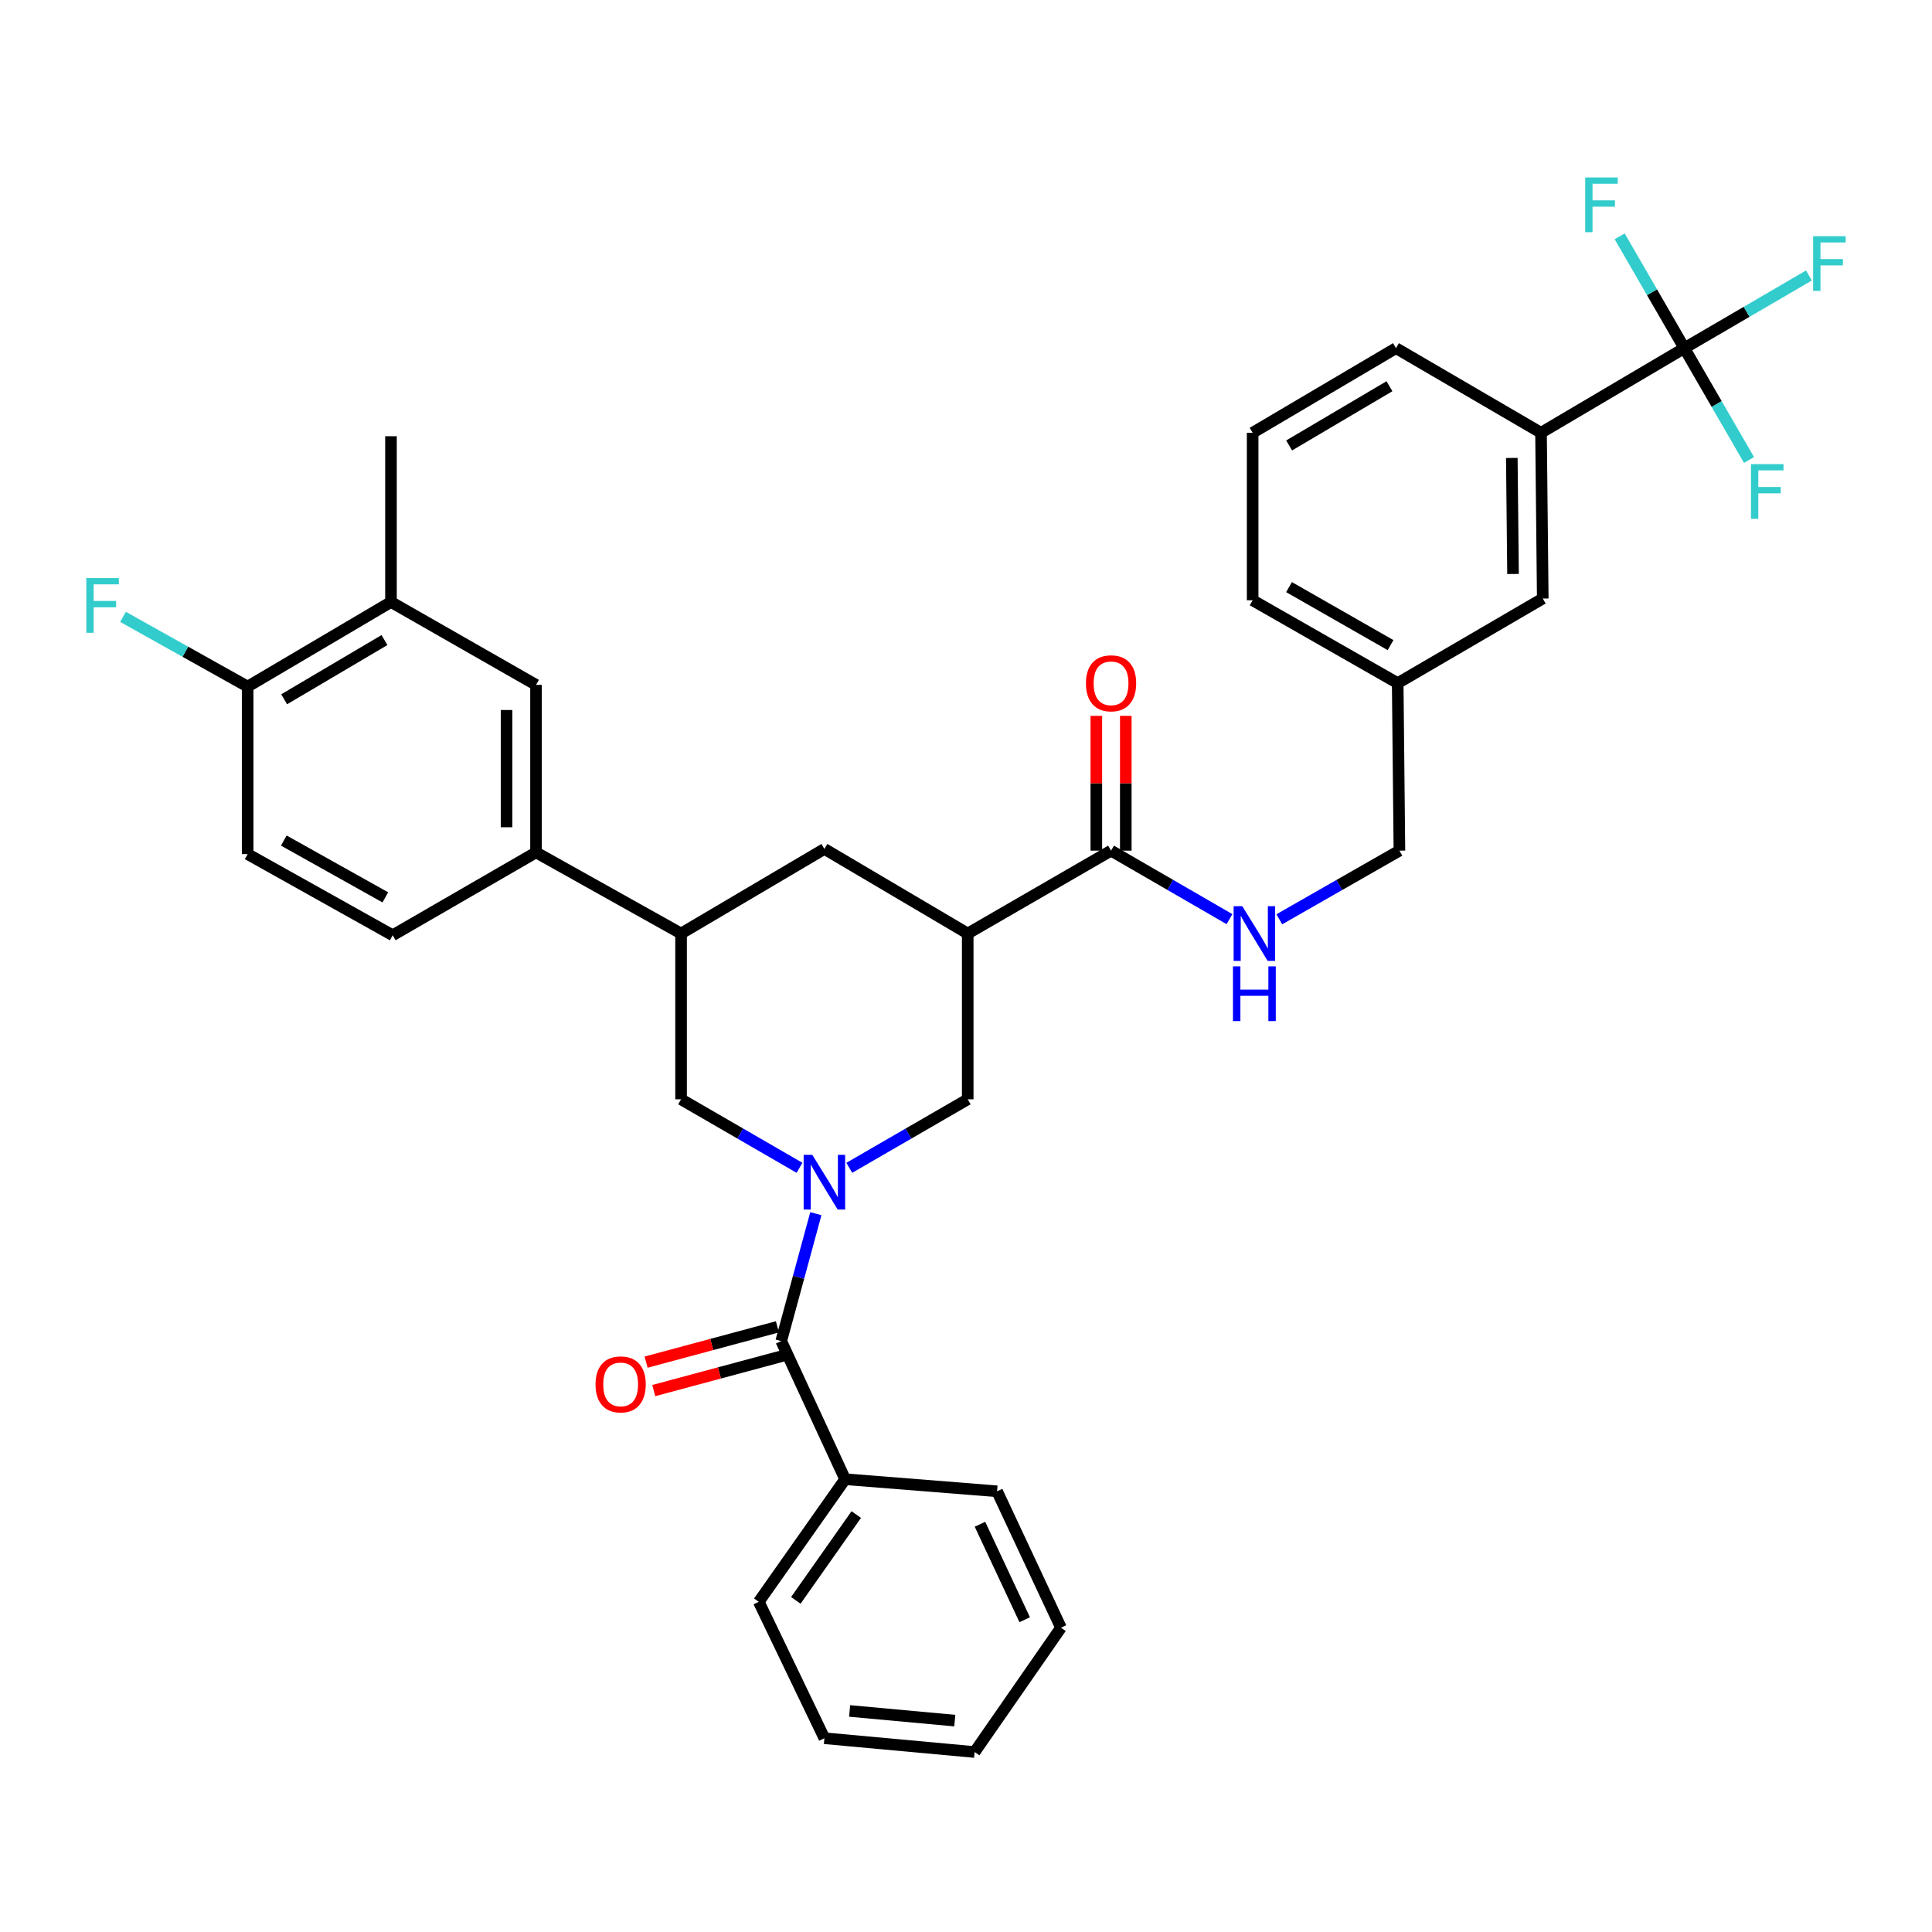 <?xml version='1.0' encoding='iso-8859-1'?>
<svg version='1.1' baseProfile='full'
              xmlns='http://www.w3.org/2000/svg'
                      xmlns:rdkit='http://www.rdkit.org/xml'
                      xmlns:xlink='http://www.w3.org/1999/xlink'
                  xml:space='preserve'
width='1000px' height='1000px' viewBox='0 0 1000 1000'>
<!-- END OF HEADER -->
<rect style='opacity:1.0;fill:#FFFFFF;stroke:none' width='1000' height='1000' x='0' y='0'> </rect>
<path class='bond-0' d='M 871.812,180.205 L 797.629,223.999' style='fill:none;fill-rule:evenodd;stroke:#000000;stroke-width:6px;stroke-linecap:butt;stroke-linejoin:miter;stroke-opacity:1' />
<path class='bond-1' d='M 871.812,180.205 L 904.056,161.397' style='fill:none;fill-rule:evenodd;stroke:#000000;stroke-width:6px;stroke-linecap:butt;stroke-linejoin:miter;stroke-opacity:1' />
<path class='bond-1' d='M 904.056,161.397 L 936.3,142.589' style='fill:none;fill-rule:evenodd;stroke:#33CCCC;stroke-width:6px;stroke-linecap:butt;stroke-linejoin:miter;stroke-opacity:1' />
<path class='bond-2' d='M 871.812,180.205 L 855.077,151.265' style='fill:none;fill-rule:evenodd;stroke:#000000;stroke-width:6px;stroke-linecap:butt;stroke-linejoin:miter;stroke-opacity:1' />
<path class='bond-2' d='M 855.077,151.265 L 838.343,122.325' style='fill:none;fill-rule:evenodd;stroke:#33CCCC;stroke-width:6px;stroke-linecap:butt;stroke-linejoin:miter;stroke-opacity:1' />
<path class='bond-3' d='M 871.812,180.205 L 888.55,209.145' style='fill:none;fill-rule:evenodd;stroke:#000000;stroke-width:6px;stroke-linecap:butt;stroke-linejoin:miter;stroke-opacity:1' />
<path class='bond-3' d='M 888.55,209.145 L 905.288,238.085' style='fill:none;fill-rule:evenodd;stroke:#33CCCC;stroke-width:6px;stroke-linecap:butt;stroke-linejoin:miter;stroke-opacity:1' />
<path class='bond-4' d='M 575.081,440.294 L 605.731,458.021' style='fill:none;fill-rule:evenodd;stroke:#000000;stroke-width:6px;stroke-linecap:butt;stroke-linejoin:miter;stroke-opacity:1' />
<path class='bond-4' d='M 605.731,458.021 L 636.381,475.748' style='fill:none;fill-rule:evenodd;stroke:#0000FF;stroke-width:6px;stroke-linecap:butt;stroke-linejoin:miter;stroke-opacity:1' />
<path class='bond-5' d='M 582.708,440.294 L 582.708,405.408' style='fill:none;fill-rule:evenodd;stroke:#000000;stroke-width:6px;stroke-linecap:butt;stroke-linejoin:miter;stroke-opacity:1' />
<path class='bond-5' d='M 582.708,405.408 L 582.708,370.522' style='fill:none;fill-rule:evenodd;stroke:#FF0000;stroke-width:6px;stroke-linecap:butt;stroke-linejoin:miter;stroke-opacity:1' />
<path class='bond-5' d='M 567.454,440.294 L 567.454,405.408' style='fill:none;fill-rule:evenodd;stroke:#000000;stroke-width:6px;stroke-linecap:butt;stroke-linejoin:miter;stroke-opacity:1' />
<path class='bond-5' d='M 567.454,405.408 L 567.454,370.522' style='fill:none;fill-rule:evenodd;stroke:#FF0000;stroke-width:6px;stroke-linecap:butt;stroke-linejoin:miter;stroke-opacity:1' />
<path class='bond-6' d='M 575.081,440.294 L 500.89,483.198' style='fill:none;fill-rule:evenodd;stroke:#000000;stroke-width:6px;stroke-linecap:butt;stroke-linejoin:miter;stroke-opacity:1' />
<path class='bond-7' d='M 662.165,475.825 L 693.251,458.059' style='fill:none;fill-rule:evenodd;stroke:#0000FF;stroke-width:6px;stroke-linecap:butt;stroke-linejoin:miter;stroke-opacity:1' />
<path class='bond-7' d='M 693.251,458.059 L 724.336,440.294' style='fill:none;fill-rule:evenodd;stroke:#000000;stroke-width:6px;stroke-linecap:butt;stroke-linejoin:miter;stroke-opacity:1' />
<path class='bond-8' d='M 797.629,223.999 L 798.528,309.8' style='fill:none;fill-rule:evenodd;stroke:#000000;stroke-width:6px;stroke-linecap:butt;stroke-linejoin:miter;stroke-opacity:1' />
<path class='bond-8' d='M 782.511,237.029 L 783.14,297.09' style='fill:none;fill-rule:evenodd;stroke:#000000;stroke-width:6px;stroke-linecap:butt;stroke-linejoin:miter;stroke-opacity:1' />
<path class='bond-9' d='M 797.629,223.999 L 722.557,180.205' style='fill:none;fill-rule:evenodd;stroke:#000000;stroke-width:6px;stroke-linecap:butt;stroke-linejoin:miter;stroke-opacity:1' />
<path class='bond-10' d='M 352.524,483.198 L 352.524,568.999' style='fill:none;fill-rule:evenodd;stroke:#000000;stroke-width:6px;stroke-linecap:butt;stroke-linejoin:miter;stroke-opacity:1' />
<path class='bond-11' d='M 352.524,483.198 L 426.707,439.404' style='fill:none;fill-rule:evenodd;stroke:#000000;stroke-width:6px;stroke-linecap:butt;stroke-linejoin:miter;stroke-opacity:1' />
<path class='bond-12' d='M 352.524,483.198 L 277.443,441.192' style='fill:none;fill-rule:evenodd;stroke:#000000;stroke-width:6px;stroke-linecap:butt;stroke-linejoin:miter;stroke-opacity:1' />
<path class='bond-13' d='M 352.524,568.999 L 383.174,586.726' style='fill:none;fill-rule:evenodd;stroke:#000000;stroke-width:6px;stroke-linecap:butt;stroke-linejoin:miter;stroke-opacity:1' />
<path class='bond-13' d='M 383.174,586.726 L 413.825,604.453' style='fill:none;fill-rule:evenodd;stroke:#0000FF;stroke-width:6px;stroke-linecap:butt;stroke-linejoin:miter;stroke-opacity:1' />
<path class='bond-14' d='M 439.589,604.453 L 470.24,586.726' style='fill:none;fill-rule:evenodd;stroke:#0000FF;stroke-width:6px;stroke-linecap:butt;stroke-linejoin:miter;stroke-opacity:1' />
<path class='bond-14' d='M 470.24,586.726 L 500.89,568.999' style='fill:none;fill-rule:evenodd;stroke:#000000;stroke-width:6px;stroke-linecap:butt;stroke-linejoin:miter;stroke-opacity:1' />
<path class='bond-15' d='M 422.28,628.194 L 413.32,661.161' style='fill:none;fill-rule:evenodd;stroke:#0000FF;stroke-width:6px;stroke-linecap:butt;stroke-linejoin:miter;stroke-opacity:1' />
<path class='bond-15' d='M 413.32,661.161 L 404.361,694.129' style='fill:none;fill-rule:evenodd;stroke:#000000;stroke-width:6px;stroke-linecap:butt;stroke-linejoin:miter;stroke-opacity:1' />
<path class='bond-16' d='M 500.89,568.999 L 500.89,483.198' style='fill:none;fill-rule:evenodd;stroke:#000000;stroke-width:6px;stroke-linecap:butt;stroke-linejoin:miter;stroke-opacity:1' />
<path class='bond-17' d='M 500.89,483.198 L 426.707,439.404' style='fill:none;fill-rule:evenodd;stroke:#000000;stroke-width:6px;stroke-linecap:butt;stroke-linejoin:miter;stroke-opacity:1' />
<path class='bond-18' d='M 437.435,765.634 L 392.743,829.088' style='fill:none;fill-rule:evenodd;stroke:#000000;stroke-width:6px;stroke-linecap:butt;stroke-linejoin:miter;stroke-opacity:1' />
<path class='bond-18' d='M 443.202,783.935 L 411.917,828.353' style='fill:none;fill-rule:evenodd;stroke:#000000;stroke-width:6px;stroke-linecap:butt;stroke-linejoin:miter;stroke-opacity:1' />
<path class='bond-19' d='M 437.435,765.634 L 516.084,771.887' style='fill:none;fill-rule:evenodd;stroke:#000000;stroke-width:6px;stroke-linecap:butt;stroke-linejoin:miter;stroke-opacity:1' />
<path class='bond-20' d='M 437.435,765.634 L 404.361,694.129' style='fill:none;fill-rule:evenodd;stroke:#000000;stroke-width:6px;stroke-linecap:butt;stroke-linejoin:miter;stroke-opacity:1' />
<path class='bond-21' d='M 402.38,686.763 L 368.399,695.9' style='fill:none;fill-rule:evenodd;stroke:#000000;stroke-width:6px;stroke-linecap:butt;stroke-linejoin:miter;stroke-opacity:1' />
<path class='bond-21' d='M 368.399,695.9 L 334.418,705.036' style='fill:none;fill-rule:evenodd;stroke:#FF0000;stroke-width:6px;stroke-linecap:butt;stroke-linejoin:miter;stroke-opacity:1' />
<path class='bond-21' d='M 406.341,701.494 L 372.359,710.63' style='fill:none;fill-rule:evenodd;stroke:#000000;stroke-width:6px;stroke-linecap:butt;stroke-linejoin:miter;stroke-opacity:1' />
<path class='bond-21' d='M 372.359,710.63 L 338.378,719.766' style='fill:none;fill-rule:evenodd;stroke:#FF0000;stroke-width:6px;stroke-linecap:butt;stroke-linejoin:miter;stroke-opacity:1' />
<path class='bond-22' d='M 392.743,829.088 L 426.707,899.703' style='fill:none;fill-rule:evenodd;stroke:#000000;stroke-width:6px;stroke-linecap:butt;stroke-linejoin:miter;stroke-opacity:1' />
<path class='bond-23' d='M 516.084,771.887 L 549.159,842.494' style='fill:none;fill-rule:evenodd;stroke:#000000;stroke-width:6px;stroke-linecap:butt;stroke-linejoin:miter;stroke-opacity:1' />
<path class='bond-23' d='M 507.232,788.949 L 530.384,838.374' style='fill:none;fill-rule:evenodd;stroke:#000000;stroke-width:6px;stroke-linecap:butt;stroke-linejoin:miter;stroke-opacity:1' />
<path class='bond-24' d='M 426.707,899.703 L 504.466,906.847' style='fill:none;fill-rule:evenodd;stroke:#000000;stroke-width:6px;stroke-linecap:butt;stroke-linejoin:miter;stroke-opacity:1' />
<path class='bond-24' d='M 439.766,885.585 L 494.198,890.586' style='fill:none;fill-rule:evenodd;stroke:#000000;stroke-width:6px;stroke-linecap:butt;stroke-linejoin:miter;stroke-opacity:1' />
<path class='bond-25' d='M 202.371,311.588 L 128.188,355.383' style='fill:none;fill-rule:evenodd;stroke:#000000;stroke-width:6px;stroke-linecap:butt;stroke-linejoin:miter;stroke-opacity:1' />
<path class='bond-25' d='M 198.998,331.293 L 147.07,361.949' style='fill:none;fill-rule:evenodd;stroke:#000000;stroke-width:6px;stroke-linecap:butt;stroke-linejoin:miter;stroke-opacity:1' />
<path class='bond-26' d='M 202.371,311.588 L 277.443,354.493' style='fill:none;fill-rule:evenodd;stroke:#000000;stroke-width:6px;stroke-linecap:butt;stroke-linejoin:miter;stroke-opacity:1' />
<path class='bond-27' d='M 202.371,311.588 L 202.371,225.788' style='fill:none;fill-rule:evenodd;stroke:#000000;stroke-width:6px;stroke-linecap:butt;stroke-linejoin:miter;stroke-opacity:1' />
<path class='bond-28' d='M 128.188,355.383 L 128.188,442.082' style='fill:none;fill-rule:evenodd;stroke:#000000;stroke-width:6px;stroke-linecap:butt;stroke-linejoin:miter;stroke-opacity:1' />
<path class='bond-29' d='M 128.188,355.383 L 95.933,337.337' style='fill:none;fill-rule:evenodd;stroke:#000000;stroke-width:6px;stroke-linecap:butt;stroke-linejoin:miter;stroke-opacity:1' />
<path class='bond-29' d='M 95.933,337.337 L 63.678,319.291' style='fill:none;fill-rule:evenodd;stroke:#33CCCC;stroke-width:6px;stroke-linecap:butt;stroke-linejoin:miter;stroke-opacity:1' />
<path class='bond-30' d='M 128.188,442.082 L 203.261,484.088' style='fill:none;fill-rule:evenodd;stroke:#000000;stroke-width:6px;stroke-linecap:butt;stroke-linejoin:miter;stroke-opacity:1' />
<path class='bond-30' d='M 146.897,435.071 L 199.448,464.476' style='fill:none;fill-rule:evenodd;stroke:#000000;stroke-width:6px;stroke-linecap:butt;stroke-linejoin:miter;stroke-opacity:1' />
<path class='bond-31' d='M 203.261,484.088 L 277.443,441.192' style='fill:none;fill-rule:evenodd;stroke:#000000;stroke-width:6px;stroke-linecap:butt;stroke-linejoin:miter;stroke-opacity:1' />
<path class='bond-32' d='M 277.443,441.192 L 277.443,354.493' style='fill:none;fill-rule:evenodd;stroke:#000000;stroke-width:6px;stroke-linecap:butt;stroke-linejoin:miter;stroke-opacity:1' />
<path class='bond-32' d='M 262.19,428.187 L 262.19,367.498' style='fill:none;fill-rule:evenodd;stroke:#000000;stroke-width:6px;stroke-linecap:butt;stroke-linejoin:miter;stroke-opacity:1' />
<path class='bond-33' d='M 549.159,842.494 L 504.466,906.847' style='fill:none;fill-rule:evenodd;stroke:#000000;stroke-width:6px;stroke-linecap:butt;stroke-linejoin:miter;stroke-opacity:1' />
<path class='bond-34' d='M 798.528,309.8 L 723.447,353.595' style='fill:none;fill-rule:evenodd;stroke:#000000;stroke-width:6px;stroke-linecap:butt;stroke-linejoin:miter;stroke-opacity:1' />
<path class='bond-35' d='M 723.447,353.595 L 724.336,440.294' style='fill:none;fill-rule:evenodd;stroke:#000000;stroke-width:6px;stroke-linecap:butt;stroke-linejoin:miter;stroke-opacity:1' />
<path class='bond-36' d='M 723.447,353.595 L 648.366,310.699' style='fill:none;fill-rule:evenodd;stroke:#000000;stroke-width:6px;stroke-linecap:butt;stroke-linejoin:miter;stroke-opacity:1' />
<path class='bond-36' d='M 719.751,333.916 L 667.195,303.889' style='fill:none;fill-rule:evenodd;stroke:#000000;stroke-width:6px;stroke-linecap:butt;stroke-linejoin:miter;stroke-opacity:1' />
<path class='bond-37' d='M 722.557,180.205 L 648.366,223.999' style='fill:none;fill-rule:evenodd;stroke:#000000;stroke-width:6px;stroke-linecap:butt;stroke-linejoin:miter;stroke-opacity:1' />
<path class='bond-37' d='M 719.182,199.91 L 667.248,230.566' style='fill:none;fill-rule:evenodd;stroke:#000000;stroke-width:6px;stroke-linecap:butt;stroke-linejoin:miter;stroke-opacity:1' />
<path class='bond-38' d='M 648.366,223.999 L 648.366,310.699' style='fill:none;fill-rule:evenodd;stroke:#000000;stroke-width:6px;stroke-linecap:butt;stroke-linejoin:miter;stroke-opacity:1' />
<path  class='atom-2' d='M 643.004 469.038
L 652.284 484.038
Q 653.204 485.518, 654.684 488.198
Q 656.164 490.878, 656.244 491.038
L 656.244 469.038
L 660.004 469.038
L 660.004 497.358
L 656.124 497.358
L 646.164 480.958
Q 645.004 479.038, 643.764 476.838
Q 642.564 474.638, 642.204 473.958
L 642.204 497.358
L 638.524 497.358
L 638.524 469.038
L 643.004 469.038
' fill='#0000FF'/>
<path  class='atom-2' d='M 638.184 500.19
L 642.024 500.19
L 642.024 512.23
L 656.504 512.23
L 656.504 500.19
L 660.344 500.19
L 660.344 528.51
L 656.504 528.51
L 656.504 515.43
L 642.024 515.43
L 642.024 528.51
L 638.184 528.51
L 638.184 500.19
' fill='#0000FF'/>
<path  class='atom-3' d='M 562.081 353.675
Q 562.081 346.875, 565.441 343.075
Q 568.801 339.275, 575.081 339.275
Q 581.361 339.275, 584.721 343.075
Q 588.081 346.875, 588.081 353.675
Q 588.081 360.555, 584.681 364.475
Q 581.281 368.355, 575.081 368.355
Q 568.841 368.355, 565.441 364.475
Q 562.081 360.595, 562.081 353.675
M 575.081 365.155
Q 579.401 365.155, 581.721 362.275
Q 584.081 359.355, 584.081 353.675
Q 584.081 348.115, 581.721 345.315
Q 579.401 342.475, 575.081 342.475
Q 570.761 342.475, 568.401 345.275
Q 566.081 348.075, 566.081 353.675
Q 566.081 359.395, 568.401 362.275
Q 570.761 365.155, 575.081 365.155
' fill='#FF0000'/>
<path  class='atom-7' d='M 420.447 597.744
L 429.727 612.744
Q 430.647 614.224, 432.127 616.904
Q 433.607 619.584, 433.687 619.744
L 433.687 597.744
L 437.447 597.744
L 437.447 626.064
L 433.567 626.064
L 423.607 609.664
Q 422.447 607.744, 421.207 605.544
Q 420.007 603.344, 419.647 602.664
L 419.647 626.064
L 415.967 626.064
L 415.967 597.744
L 420.447 597.744
' fill='#0000FF'/>
<path  class='atom-13' d='M 308.246 716.555
Q 308.246 709.755, 311.606 705.955
Q 314.966 702.155, 321.246 702.155
Q 327.526 702.155, 330.886 705.955
Q 334.246 709.755, 334.246 716.555
Q 334.246 723.435, 330.846 727.355
Q 327.446 731.235, 321.246 731.235
Q 315.006 731.235, 311.606 727.355
Q 308.246 723.475, 308.246 716.555
M 321.246 728.035
Q 325.566 728.035, 327.886 725.155
Q 330.246 722.235, 330.246 716.555
Q 330.246 710.995, 327.886 708.195
Q 325.566 705.355, 321.246 705.355
Q 316.926 705.355, 314.566 708.155
Q 312.246 710.955, 312.246 716.555
Q 312.246 722.275, 314.566 725.155
Q 316.926 728.035, 321.246 728.035
' fill='#FF0000'/>
<path  class='atom-23' d='M 44.687 299.216
L 61.527 299.216
L 61.527 302.456
L 48.487 302.456
L 48.487 311.056
L 60.087 311.056
L 60.087 314.336
L 48.487 314.336
L 48.487 327.536
L 44.687 327.536
L 44.687 299.216
' fill='#33CCCC'/>
<path  class='atom-28' d='M 938.473 122.251
L 955.313 122.251
L 955.313 125.491
L 942.273 125.491
L 942.273 134.091
L 953.873 134.091
L 953.873 137.371
L 942.273 137.371
L 942.273 150.571
L 938.473 150.571
L 938.473 122.251
' fill='#33CCCC'/>
<path  class='atom-29' d='M 820.496 91.862
L 837.336 91.862
L 837.336 95.102
L 824.296 95.102
L 824.296 103.702
L 835.896 103.702
L 835.896 106.982
L 824.296 106.982
L 824.296 120.182
L 820.496 120.182
L 820.496 91.862
' fill='#33CCCC'/>
<path  class='atom-30' d='M 906.297 240.228
L 923.137 240.228
L 923.137 243.468
L 910.097 243.468
L 910.097 252.068
L 921.697 252.068
L 921.697 255.348
L 910.097 255.348
L 910.097 268.548
L 906.297 268.548
L 906.297 240.228
' fill='#33CCCC'/>
</svg>
